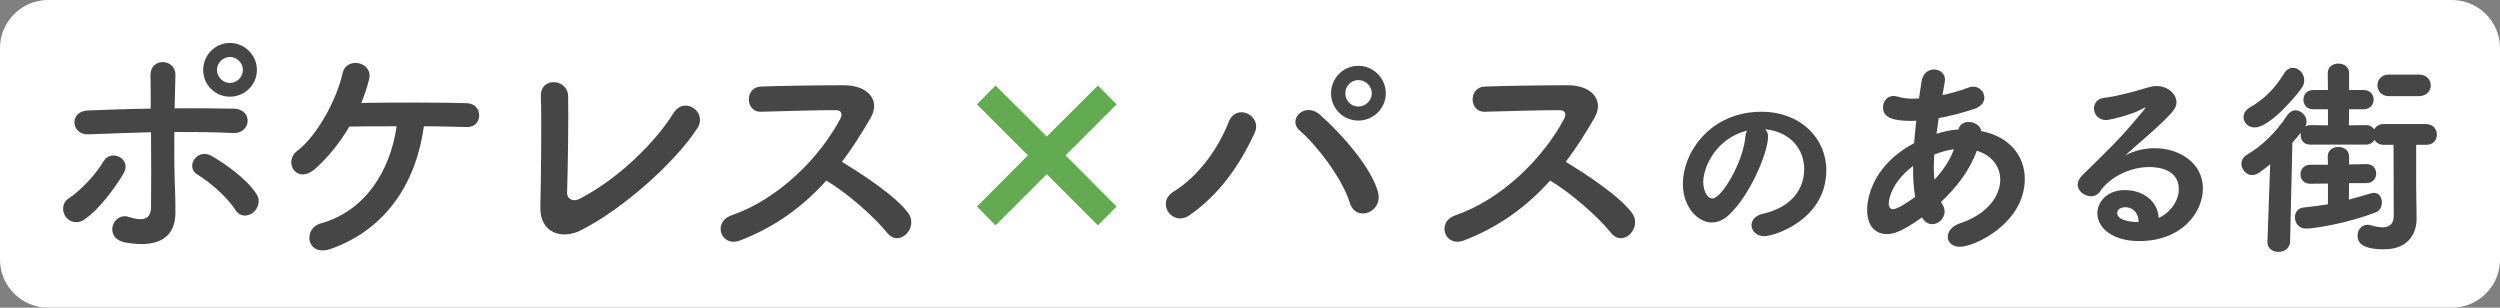 <?xml version="1.0" encoding="utf-8"?>
<!-- Generator: Adobe Illustrator 15.0.0, SVG Export Plug-In . SVG Version: 6.00 Build 0)  -->
<!DOCTYPE svg PUBLIC "-//W3C//DTD SVG 1.1//EN" "http://www.w3.org/Graphics/SVG/1.1/DTD/svg11.dtd">
<svg version="1.1" id="レイヤー_1" xmlns="http://www.w3.org/2000/svg" xmlns:xlink="http://www.w3.org/1999/xlink" x="0px"
	 y="0px" width="520px" height="64px" viewBox="0 0 520 64" enable-background="new 0 0 520 64" xml:space="preserve">
<rect x="0" y="0" width="520" height="64" fill="#808080" stroke="none"/>
<g>
	<path fill="#FFFFFF" d="M0,10C0,4.5,4.5,0,10,0h500c5.5,0,10,4.5,10,10v44c0,5.5-4.5,10-10,10H10C4.5,64,0,59.5,0,54V10z"/>
</g>
<path fill="#464646" d="M13.643,45.061c-0.757-1.08-0.811-2.863,0.701-3.834c2.593-1.674,5.832-5.293,7.183-7.668
	c1.513-2.646,5.994-0.595,4.158,2.537c-1.351,2.322-4.859,7.398-8.208,9.612C16.019,46.68,14.398,46.141,13.643,45.061z
	 M18.395,27.941c-3.618,0.162-4.104-4.806-0.107-4.968c4.267-0.162,8.693-0.324,13.067-0.378c0-2.862,0-5.292-0.054-6.804
	c-0.108-3.996,5.237-3.618,5.184-0.216c-0.054,1.674-0.106,4.158-0.161,6.966c4.157-0.054,8.263,0,12.259,0.054
	c4.104,0.054,3.778,5.292-0.217,5.076c-3.996-0.216-8.047-0.216-12.097-0.216c-0.054,4.374,0,9.018,0.162,12.744
	c0.054,1.729,0.054,2.592,0.054,4.104c0,4.266-2.592,7.506-10.313,6.156c-4.806-0.863-2.699-6.426,0.595-5.346
	c2.214,0.701,4.59,1.025,4.645-1.944c0.054-3.834,0.054-9.989,0-15.66C27.088,27.618,22.714,27.78,18.395,27.941z M48.959,43.656
	c-1.675-2.646-5.509-5.94-7.885-7.344c-2.646-1.566-0.055-5.67,3.023-3.834c2.322,1.35,7.128,4.536,9.288,7.938
	c0.918,1.458,0.216,3.132-0.864,3.889C51.442,45.061,49.931,45.168,48.959,43.656z M47.824,20.111c-3.077,0-5.563-2.484-5.563-5.562
	c0-3.078,2.484-5.616,5.563-5.616c3.077,0,5.615,2.538,5.615,5.616C53.44,17.627,50.902,20.111,47.824,20.111z M47.824,11.85
	c-1.458,0-2.699,1.242-2.699,2.7s1.241,2.7,2.699,2.7s2.699-1.242,2.699-2.7S49.282,11.85,47.824,11.85z"/>
<path fill="#464646" d="M68.835,51.756c-5.076,1.782-5.939-4.212-2.105-5.292c9.233-2.592,14.418-10.854,15.769-20.196
	c-3.672,0-7.235,0-9.828,0.054c-2.214,3.78-4.807,6.75-7.128,8.802c-3.834,3.349-6.75-1.458-3.672-3.78
	c3.996-3.024,8.153-10.53,9.396-16.146c0.811-3.564,6.426-2.268,5.508,1.296c-0.433,1.728-0.973,3.348-1.62,4.914
	c6.372-0.108,17.334-0.108,21.979,0.054c1.674,0.054,2.538,1.296,2.538,2.538s-0.864,2.484-2.646,2.43
	c-1.998-0.054-5.237-0.162-8.855-0.162C86.602,37.716,80.554,47.598,68.835,51.756z"/>
<path fill="#464646" d="M120.654,47.977c-3.617,1.781-8.424,0.701-8.262-5.022c0.162-6.156,0.271-19.278,0.107-22.896
	c-0.162-4.158,5.563-3.726,5.67-0.108c0.107,3.834-0.054,15.93-0.216,20.034c-0.055,1.512,1.351,2.052,2.646,1.35
	c8.315-4.32,15.822-11.935,19.494-17.82c2.268-3.618,7.128-0.216,4.968,3.132C140.742,33.396,129.78,43.439,120.654,47.977z"/>
<path fill="#464646" d="M153.892,50.027c-3.941,1.459-5.778-3.834-1.729-5.237c9.828-3.401,18.359-12.042,22.626-20.088
	c0.485-0.918,0.271-1.782-0.918-1.782c-3.401-0.054-10.854,0.216-15.605,0.324c-3.24,0.108-3.456-5.076,0-5.238
	c3.941-0.162,11.88-0.27,17.334-0.27c4.86,0,7.614,3.078,5.508,6.75c-1.836,3.187-3.779,6.264-5.994,9.18
	c4.482,2.7,11.342,7.236,13.824,10.691c2.16,3.024-1.89,7.236-4.428,4.051c-2.646-3.295-8.208-8.208-12.637-10.854
	C167.121,42.846,161.289,47.221,153.892,50.027z"/>
<path fill="#464646" d="M244.076,39.876c5.075-3.132,9.233-8.748,11.447-14.418c1.62-4.212,7.074-1.404,5.454,2.16
	c-3.132,6.804-7.345,12.798-13.5,17.118C243.86,47.273,240.35,42.197,244.076,39.876z M280.742,42.145
	c-1.619-5.185-6.912-11.989-10.423-15.013c-2.592-2.214,1.026-6.103,4.268-3.24c4.697,4.158,10.746,11.124,12.042,16.092
	C287.709,44.143,282.039,46.355,280.742,42.145z M282.524,25.08c-3.132,0-5.67-2.538-5.67-5.67c0-3.132,2.538-5.724,5.67-5.724
	s5.726,2.592,5.726,5.724C288.249,22.542,285.656,25.08,282.524,25.08z M282.524,16.655c-1.512,0-2.7,1.242-2.7,2.754
	c0,1.512,1.188,2.754,2.7,2.754c1.514,0,2.81-1.242,2.81-2.754C285.333,17.897,284.037,16.655,282.524,16.655z"/>
<path fill="#464646" d="M304.448,50.027c-3.941,1.459-5.777-3.834-1.729-5.237c9.828-3.401,18.359-12.042,22.626-20.088
	c0.485-0.918,0.271-1.782-0.918-1.782c-3.401-0.054-10.854,0.216-15.605,0.324c-3.24,0.108-3.456-5.076,0-5.238
	c3.941-0.162,11.88-0.27,17.334-0.27c4.86,0,7.614,3.078,5.508,6.75c-1.836,3.187-3.779,6.264-5.993,9.18
	c4.481,2.7,11.341,7.236,13.823,10.691c2.16,3.024-1.89,7.236-4.428,4.051c-2.646-3.295-8.208-8.208-12.637-10.854
	C317.679,42.846,311.847,47.221,304.448,50.027z"/>
<path fill="#464646" d="M367.756,28.403c0,3.24-3.68,12.158-8.158,16.318c-1.16,1.079-2.399,1.559-3.561,1.559
	c-2.8,0-5.999-3.118-5.999-8.038c0-6.559,5.72-14.998,16.357-14.998c8.158,0,13.478,5.559,13.478,12.157
	c0,10.279-10.798,13.719-12.878,13.719c-1.68,0-2.68-1.12-2.68-2.28c0-1,0.721-2,2.32-2.358c6.238-1.44,8.639-5.319,8.639-9.358
	c0-3.72-2.521-7.679-8.119-8.239C367.557,27.284,367.756,27.764,367.756,28.403z M354.278,37.842c0,1.721,0.76,3.439,1.92,3.439
	c1.88,0,6.358-7.479,6.839-12.838c0.04-0.48,0.16-0.92,0.359-1.28C356.878,28.803,354.278,34.803,354.278,37.842z"/>
<path fill="#464646" d="M407.34,26.953c0.264-1.1,1.144-1.584,2.111-1.584c1.231,0,2.509,0.748,2.641,1.892
	c6.072,1.188,9.064,5.325,9.064,9.945c0,9.241-10.429,14.126-13.51,14.126c-1.628,0-2.508-0.969-2.508-2.068
	c0-1.056,0.792-2.244,2.552-2.816c5.721-1.893,8.361-5.721,8.361-9.064c0-2.686-1.716-5.105-4.886-6.029
	c-1.451,4.093-4.269,7.701-7.437,10.649l0.308,0.528c0.309,0.484,0.44,0.968,0.44,1.451c0,1.453-1.232,2.641-2.553,2.641
	c-0.792,0-1.584-0.396-2.156-1.408c-4.444,3.213-6.249,3.477-7.261,3.477c-2.112,0-4.138-1.319-4.138-5.061
	c0-0.836,0.044-8.625,9.771-13.862c0.132-1.54,0.264-3.08,0.438-4.665c-0.352,0-0.659,0.044-0.968,0.044
	c-3.651,0-5.94-0.572-5.94-2.816c0-1.188,0.793-2.376,2.244-2.376c0.265,0,0.571,0.088,0.925,0.176
	c0.88,0.264,1.937,0.396,3.168,0.396c0.353,0,0.748-0.044,1.145-0.044l0.528-3.521c0.264-1.76,1.452-2.508,2.597-2.508
	c1.188,0,2.288,0.792,2.288,2.156c0,0.132-0.353,2.244-0.528,3.168c1.85-0.396,3.74-0.924,5.457-1.584
	c0.309-0.132,0.616-0.176,0.925-0.176c1.319,0,2.331,1.1,2.331,2.288c0,0.924-0.614,1.849-2.155,2.376
	c-2.332,0.748-4.886,1.452-7.35,1.893l-0.439,3.256c1.408-0.44,2.859-0.792,4.225-0.88L407.34,26.953L407.34,26.953z
	 M397.922,35.357v-0.836c-3.696,2.772-5.062,6.074-5.062,7.834c0,0.836,0.396,1.144,0.88,1.144c1.146,0,3.961-2.067,4.621-2.552
	C398.055,39.273,397.922,37.382,397.922,35.357z M402.323,32.146c-0.044,0.924-0.089,1.76-0.089,2.597
	c0,0.924,0.045,1.804,0.133,2.64c1.716-1.848,3.168-3.917,4.048-6.337C405.271,31.177,403.775,31.573,402.323,32.146z"/>
<path fill="#464646" d="M453.188,39.363c0-4.094-4.136-4.621-6.116-4.621c-4.269,0-8.449,2.332-10.21,5.018
	c-0.482,0.747-1.188,1.055-1.936,1.055c-1.364,0-2.772-1.055-2.772-2.42c0-0.615,0.309-1.275,0.968-1.937
	c4.798-4.752,7.657-7.261,12.851-13.642c0.176-0.22,0.265-0.352,0.265-0.396s-0.044-0.044-0.089-0.044
	c-0.088,0-0.308,0.132-0.483,0.22c-2.023,1.232-6.908,2.376-7.568,2.376c-1.672,0-2.553-1.232-2.553-2.42
	c0-1.012,0.659-2.024,2.111-2.2c2.905-0.352,6.777-1.453,9.418-2.245c0.528-0.132,1.013-0.22,1.496-0.22
	c2.288,0,4.137,1.628,4.137,3.388c0,1.232-0.659,2.156-5.854,6.821c-1.716,1.496-3.256,2.816-4.796,4.225
	c1.892-1.012,4.048-1.497,6.116-1.497c5.148,0,10.033,3.081,10.033,8.362c0,4.885-4.27,10.957-13.29,10.957
	c-5.28,0-8.67-2.596-8.67-5.809c0-1.893,1.585-4.797,5.767-4.797c3.521,0,6.775,2.111,6.997,5.766
	C450.724,44.688,453.188,42.268,453.188,39.363z M444.826,46.096c0-1.627-1.057-2.992-2.729-2.992c-1.102,0-1.717,0.527-1.717,1.188
	c0,1.408,2.243,1.893,4.444,1.893L444.826,46.096L444.826,46.096z"/>
<path fill="#464646" d="M497.853,30.121h-2.068c-0.924,0-1.54-0.44-1.892-1.012c-0.309,0.528-0.925,0.968-1.761,0.968h-11.617
	c-1.364,0-1.98-0.968-1.98-1.98c0-0.176,0-0.352,0.044-0.528c-0.571,0.748-1.188,1.452-1.761,2.112l-0.482,20.594
	c-0.044,1.408-1.232,2.113-2.422,2.113c-1.144,0-2.287-0.66-2.287-2.025v-0.088l0.571-16.105c-0.704,0.572-1.452,1.145-2.244,1.717
	c-0.527,0.352-1.013,0.527-1.495,0.527c-1.276,0-2.245-1.188-2.245-2.376c0-0.704,0.353-1.364,1.145-1.849
	c2.992-1.716,5.984-4.577,8.317-8.097c0.526-0.792,1.188-1.144,1.804-1.144c1.188,0,2.289,1.144,2.289,2.333
	c0,0.352-0.089,0.704-0.265,1.012c0.265-0.132,0.615-0.264,1.013-0.264l3.696,0.044v-3.345h-3.08c-1.364,0-2.024-1.012-2.024-1.98
	c0-1.012,0.704-2.024,2.024-2.024h3.08l-0.044-3.521c0-1.32,1.1-1.98,2.199-1.98c1.146,0,2.244,0.66,2.244,1.98v3.521h3.036
	c1.364,0,2.068,1.012,2.068,1.98c0,1.012-0.704,2.024-2.068,2.024h-3.036l-0.044,3.345l3.564-0.044c0.792,0,1.407,0.396,1.717,0.88
	c0.352-0.616,0.968-1.1,1.936-1.1h8.847c1.496,0,2.244,1.1,2.244,2.2c0,1.056-0.704,2.112-2.2,2.112h-2.112v8.625l0.088,6.689v0.088
	c0,2.904-1.628,6.336-6.777,6.336c-5.104,0-5.5-1.76-5.5-2.859c0-1.145,0.793-2.244,2.068-2.244c0.264,0,0.527,0.044,0.792,0.133
	c0.792,0.219,1.584,0.396,2.332,0.396c1.32,0,2.332-0.572,2.332-2.421L497.853,30.121z M468.94,26.513
	c-1.364,0-2.288-1.056-2.288-2.156c0-0.704,0.396-1.452,1.276-1.98c3.036-1.76,5.235-3.917,7.173-7.129
	c0.484-0.792,1.145-1.144,1.805-1.144c1.188,0,2.376,1.144,2.376,2.552c0,0.44-0.088,0.924-0.353,1.364
	C478.314,19.12,472.328,26.513,468.94,26.513z M488.611,38.086l-0.044,3.434c1.452-0.396,2.904-0.793,4.488-1.276
	c0.265-0.089,0.483-0.132,0.704-0.132c1.145,0,1.673,1.012,1.673,1.979c0,0.88-0.396,1.716-1.146,2.024
	c-6.337,2.464-13.156,3.433-14.653,3.433c-1.496,0-2.288-1.188-2.288-2.333c0-1.012,0.571-1.936,1.849-2.068
	c1.893-0.176,3.521-0.396,5.018-0.66v-4.313l-3.652,0.045h-0.044c-1.364,0-2.024-0.969-2.024-1.938c0-1.012,0.704-2.023,2.068-2.023
	h3.652l-0.045-1.716c0-1.32,1.101-1.98,2.2-1.98c1.146,0,2.244,0.66,2.244,1.98v1.672l3.564-0.088h0.044
	c1.363,0,2.023,0.968,2.023,1.979c0,0.969-0.66,1.98-2.067,1.98H488.611z M496.885,20c-1.584,0-2.377-1.145-2.377-2.245
	c0-1.144,0.793-2.244,2.377-2.244h6.249c1.628,0,2.464,1.1,2.464,2.244c0,1.1-0.836,2.245-2.464,2.245H496.885z"/>
<path fill="#62AB51" d="M228.373,17.787l3.873,3.917L221.641,32.31l10.605,10.649l-3.873,3.917l-10.649-10.649l-10.648,10.649
	l-3.872-3.917l10.604-10.649l-10.604-10.605l3.872-3.917l10.648,10.606L228.373,17.787z"/>
</svg>
